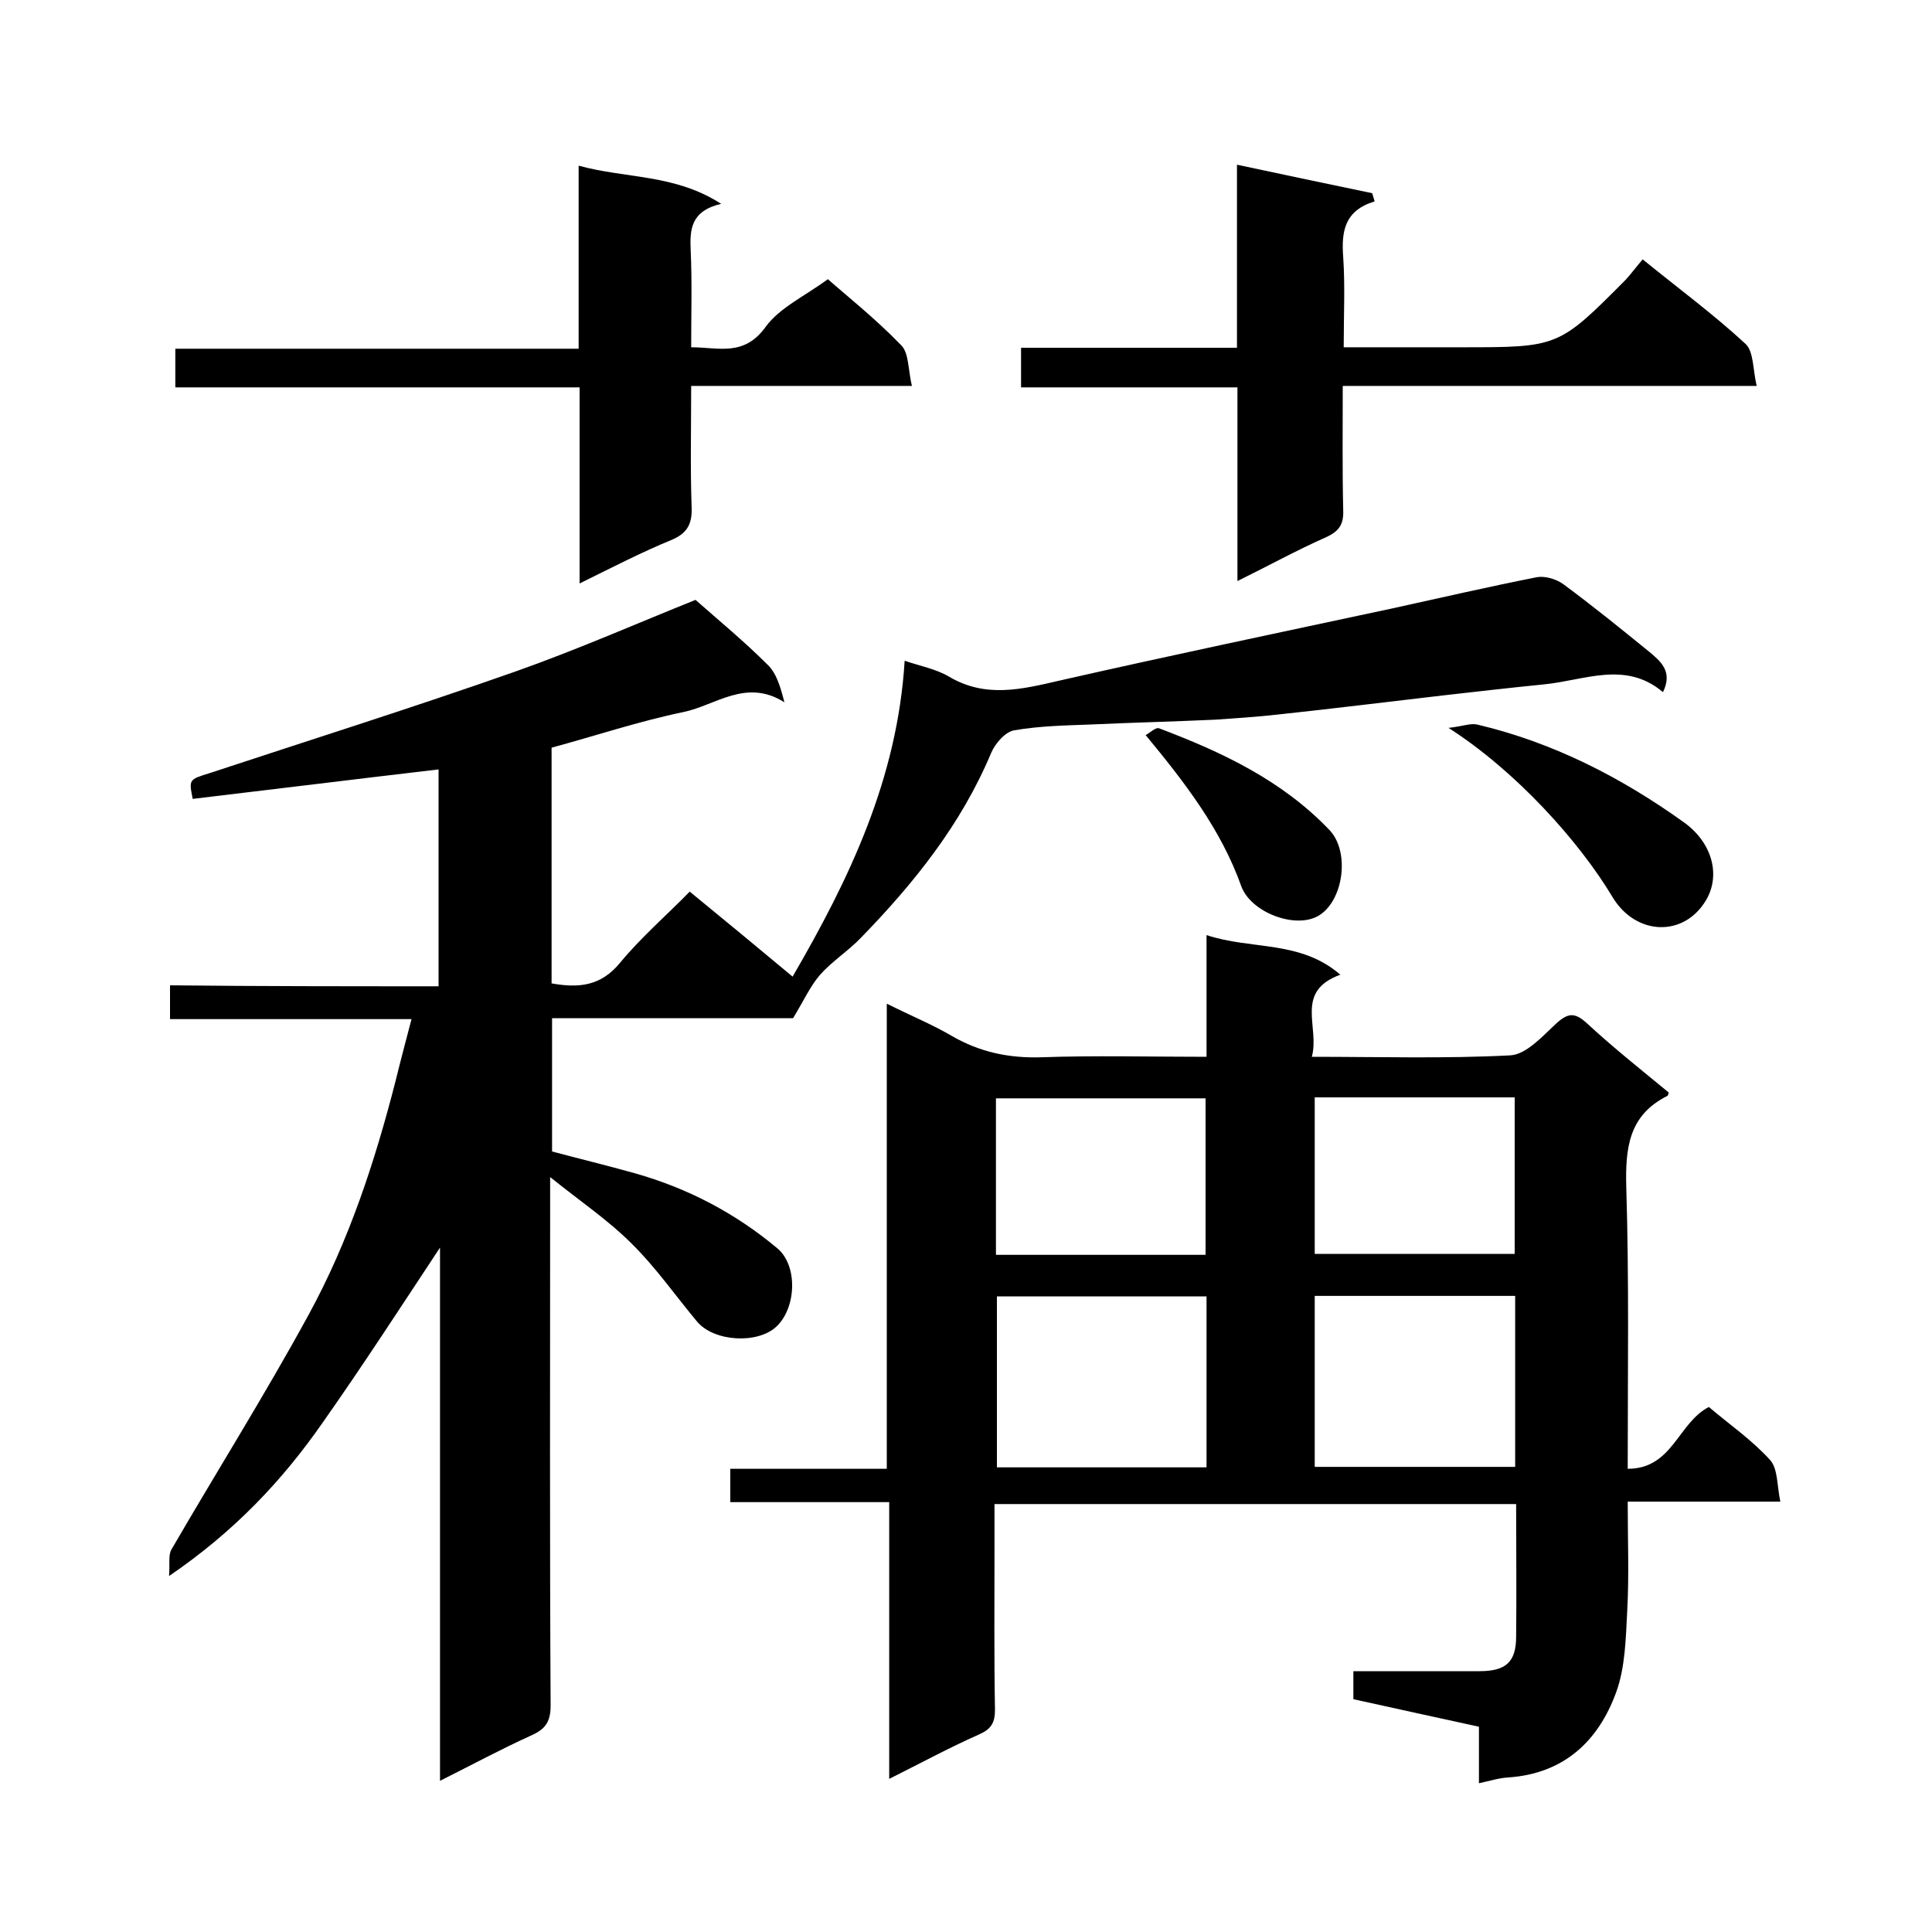 <svg enable-background="new 0 0 400 400" viewBox="0 0 400 400" xmlns="http://www.w3.org/2000/svg"><path d="m90.8 204.2c0-15.3 0-29.9 0-44.9-17.1 2-34 4.1-50.9 6.1-.8-4-.8-4 3.4-5.3 21.2-7 42.5-13.7 63.5-21.1 13-4.6 25.7-10.2 37.2-14.8 5 4.4 10.2 8.7 14.9 13.4 1.9 1.8 2.7 4.7 3.5 7.8-7.9-5-14.2.6-20.8 2-9.2 1.9-18.2 4.9-27.4 7.4v48.8c5.6 1 10.2.6 14.2-4.3 4.3-5.2 9.5-9.7 14.4-14.7 7.2 5.9 14 11.5 21.3 17.6 11.8-20.3 21.7-41 23.2-65.4 3.2 1.1 6.5 1.7 9.2 3.3 7.6 4.5 15.1 2.6 22.9.8 22.9-5.2 45.8-10 68.7-14.9 10-2.2 20-4.5 30.1-6.5 1.7-.3 4 .4 5.4 1.4 6.1 4.5 11.9 9.2 17.8 14 2.4 2 5 4.1 2.9 8.4-7.8-6.6-16.3-2.4-24.7-1.6-7 .7-14 1.5-21 2.3-11.2 1.3-22.5 2.7-33.7 3.9-4.4.5-8.9.8-13.3 1.1-8.6.4-17.2.6-25.8 1-5.3.2-10.6.3-15.8 1.2-1.9.3-4 2.8-4.8 4.7-6.2 14.8-16 27-27 38.3-2.6 2.7-5.9 4.8-8.4 7.6-2 2.3-3.3 5.2-5.6 9-15.4 0-32.5 0-49.9 0v27.6c5.6 1.5 11.4 2.9 17.1 4.5 11 3.1 20.9 8.3 29.6 15.6 4.2 3.6 3.9 12.3-.3 16.2-3.9 3.6-12.9 3.1-16.4-1.1-4.5-5.4-8.6-11.3-13.6-16.2-4.8-4.8-10.6-8.7-16.8-13.7v5.9c0 34.5-.1 69 .1 103.5 0 3.4-1.1 4.9-4 6.2-6.2 2.8-12.3 6.1-18.9 9.4 0-37.3 0-74 0-110.4-8 12.1-15.9 24.3-24.2 36.1-8.4 12.1-18.4 22.7-31.9 31.9.2-2.5-.2-4.3.5-5.5 9.4-16.2 19.4-32.1 28.4-48.6 8.3-15.2 13.7-31.6 18-48.4 1-4.1 2.1-8.2 3.3-12.8-16.9 0-33.3 0-50 0 0-2.5 0-4.6 0-7 18.5.2 36.7.2 55.6.2z"/><path d="m337 304.1c9.3 0 10.4-9.5 16.8-12.8 4.1 3.5 8.9 6.8 12.7 11 1.6 1.8 1.4 5.3 2.1 8.6-11 0-20.9 0-31.6 0 0 7.8.3 15.2-.1 22.6-.3 5.7-.4 11.7-2.3 16.9-3.7 10.1-10.8 16.8-22.3 17.6-1.9.1-3.8.7-6.1 1.2 0-4.1 0-7.7 0-11.7-8.8-1.9-17.3-3.8-26-5.7 0-1.9 0-3.6 0-5.8h26.1c5.5 0 7.6-1.9 7.6-7.2.1-9 0-18 0-27.4-35.9 0-71.6 0-108 0v9.1c0 11.2-.1 22.3.1 33.5 0 2.7-.8 4-3.3 5.1-6.1 2.7-12 5.9-18.6 9.2 0-19.3 0-38 0-57.3-11.2 0-21.9 0-32.9 0 0-2.5 0-4.4 0-6.9h32.4c0-32.1 0-63.7 0-96.3 5 2.5 9.4 4.3 13.5 6.7 5.7 3.3 11.7 4.6 18.4 4.4 11.3-.4 22.6-.1 34.3-.1 0-8.5 0-16.6 0-25.2 9.3 3.1 19.4 1 27.7 8.2-9.6 3.5-4.2 10.8-5.9 17 14.2 0 27.6.4 41.1-.3 3.3-.2 6.6-3.9 9.4-6.5 2.5-2.3 3.9-2.5 6.5-.1 5.4 5 11.2 9.6 16.9 14.3-.1.2-.1.6-.3.7-8 4-8.7 10.8-8.5 18.8.6 19.4.3 38.5.3 58.4zm-87.2-35.7c-14.8 0-29.1 0-43.4 0v35.4h43.4c0-11.9 0-23.5 0-35.4zm22.4 35.3h41.5c0-12 0-23.7 0-35.4-14 0-27.7 0-41.5 0zm-22.6-43.9c0-11.1 0-21.8 0-32.4-14.7 0-29.1 0-43.4 0v32.4zm22.6-.2h41.4c0-11.1 0-21.8 0-32.4-14 0-27.6 0-41.4 0z"/><path d="m340.1 53.7c7.5 6.1 14.7 11.4 21.3 17.5 1.7 1.6 1.5 5.3 2.3 8.7-29.1 0-57.1 0-85.7 0 0 8.9-.1 17.4.1 25.8.1 2.9-.9 4.3-3.5 5.5-6.1 2.7-11.9 5.9-18.4 9.1 0-13.7 0-26.6 0-40.1-15 0-29.7 0-44.8 0 0-2.9 0-5.3 0-8.2h44.7c0-12.6 0-24.7 0-37.9 9.8 2.1 18.9 4 28 5.9.2.6.3 1.1.5 1.7-6.3 1.9-6.9 6.3-6.5 11.6.4 5.9.1 11.9.1 18.6h17.5 7c19.9 0 20 0 33.9-14 1.1-1.2 2.2-2.7 3.5-4.2z"/><path d="m120 120.8c0-7.7 0-14.2 0-20.7s0-12.9 0-19.9c-28 0-55.7 0-83.7 0 0-2.9 0-5.3 0-8h83.5c0-12.7 0-25.1 0-37.9 9.8 2.7 19.9 1.7 29.5 7.9-6.3 1.5-6.5 5.3-6.3 9.7.3 6.5.1 13 .1 20 5.7 0 10.9 2 15.4-4.2 2.9-4 8-6.3 12.9-9.9 3.6 3.2 9.8 8.1 15.2 13.7 1.6 1.6 1.4 5.1 2.2 8.4-15.6 0-30.3 0-45.7 0 0 8.8-.2 17 .1 25.3.1 3.5-1.1 5.3-4.2 6.6-6.1 2.5-12.1 5.6-19 9z"/><path d="m299.9 150.7c2.8-.3 4.5-1 5.9-.7 15.7 3.7 29.8 10.9 42.9 20.3 5.8 4.2 7.6 10.9 4.5 16.1-4.6 7.7-14.5 7.3-19.3-.6-7-11.7-20.1-26.2-34-35.1z"/><path d="m237.2 152.2c.9-.5 2.1-1.7 2.8-1.4 13 4.9 25.5 10.8 35.3 21.1 4.3 4.6 2.8 14.9-2.5 17.8-4.8 2.6-13.8-.8-15.8-6.2-4.2-11.8-11.7-21.5-19.8-31.3z"/></svg>